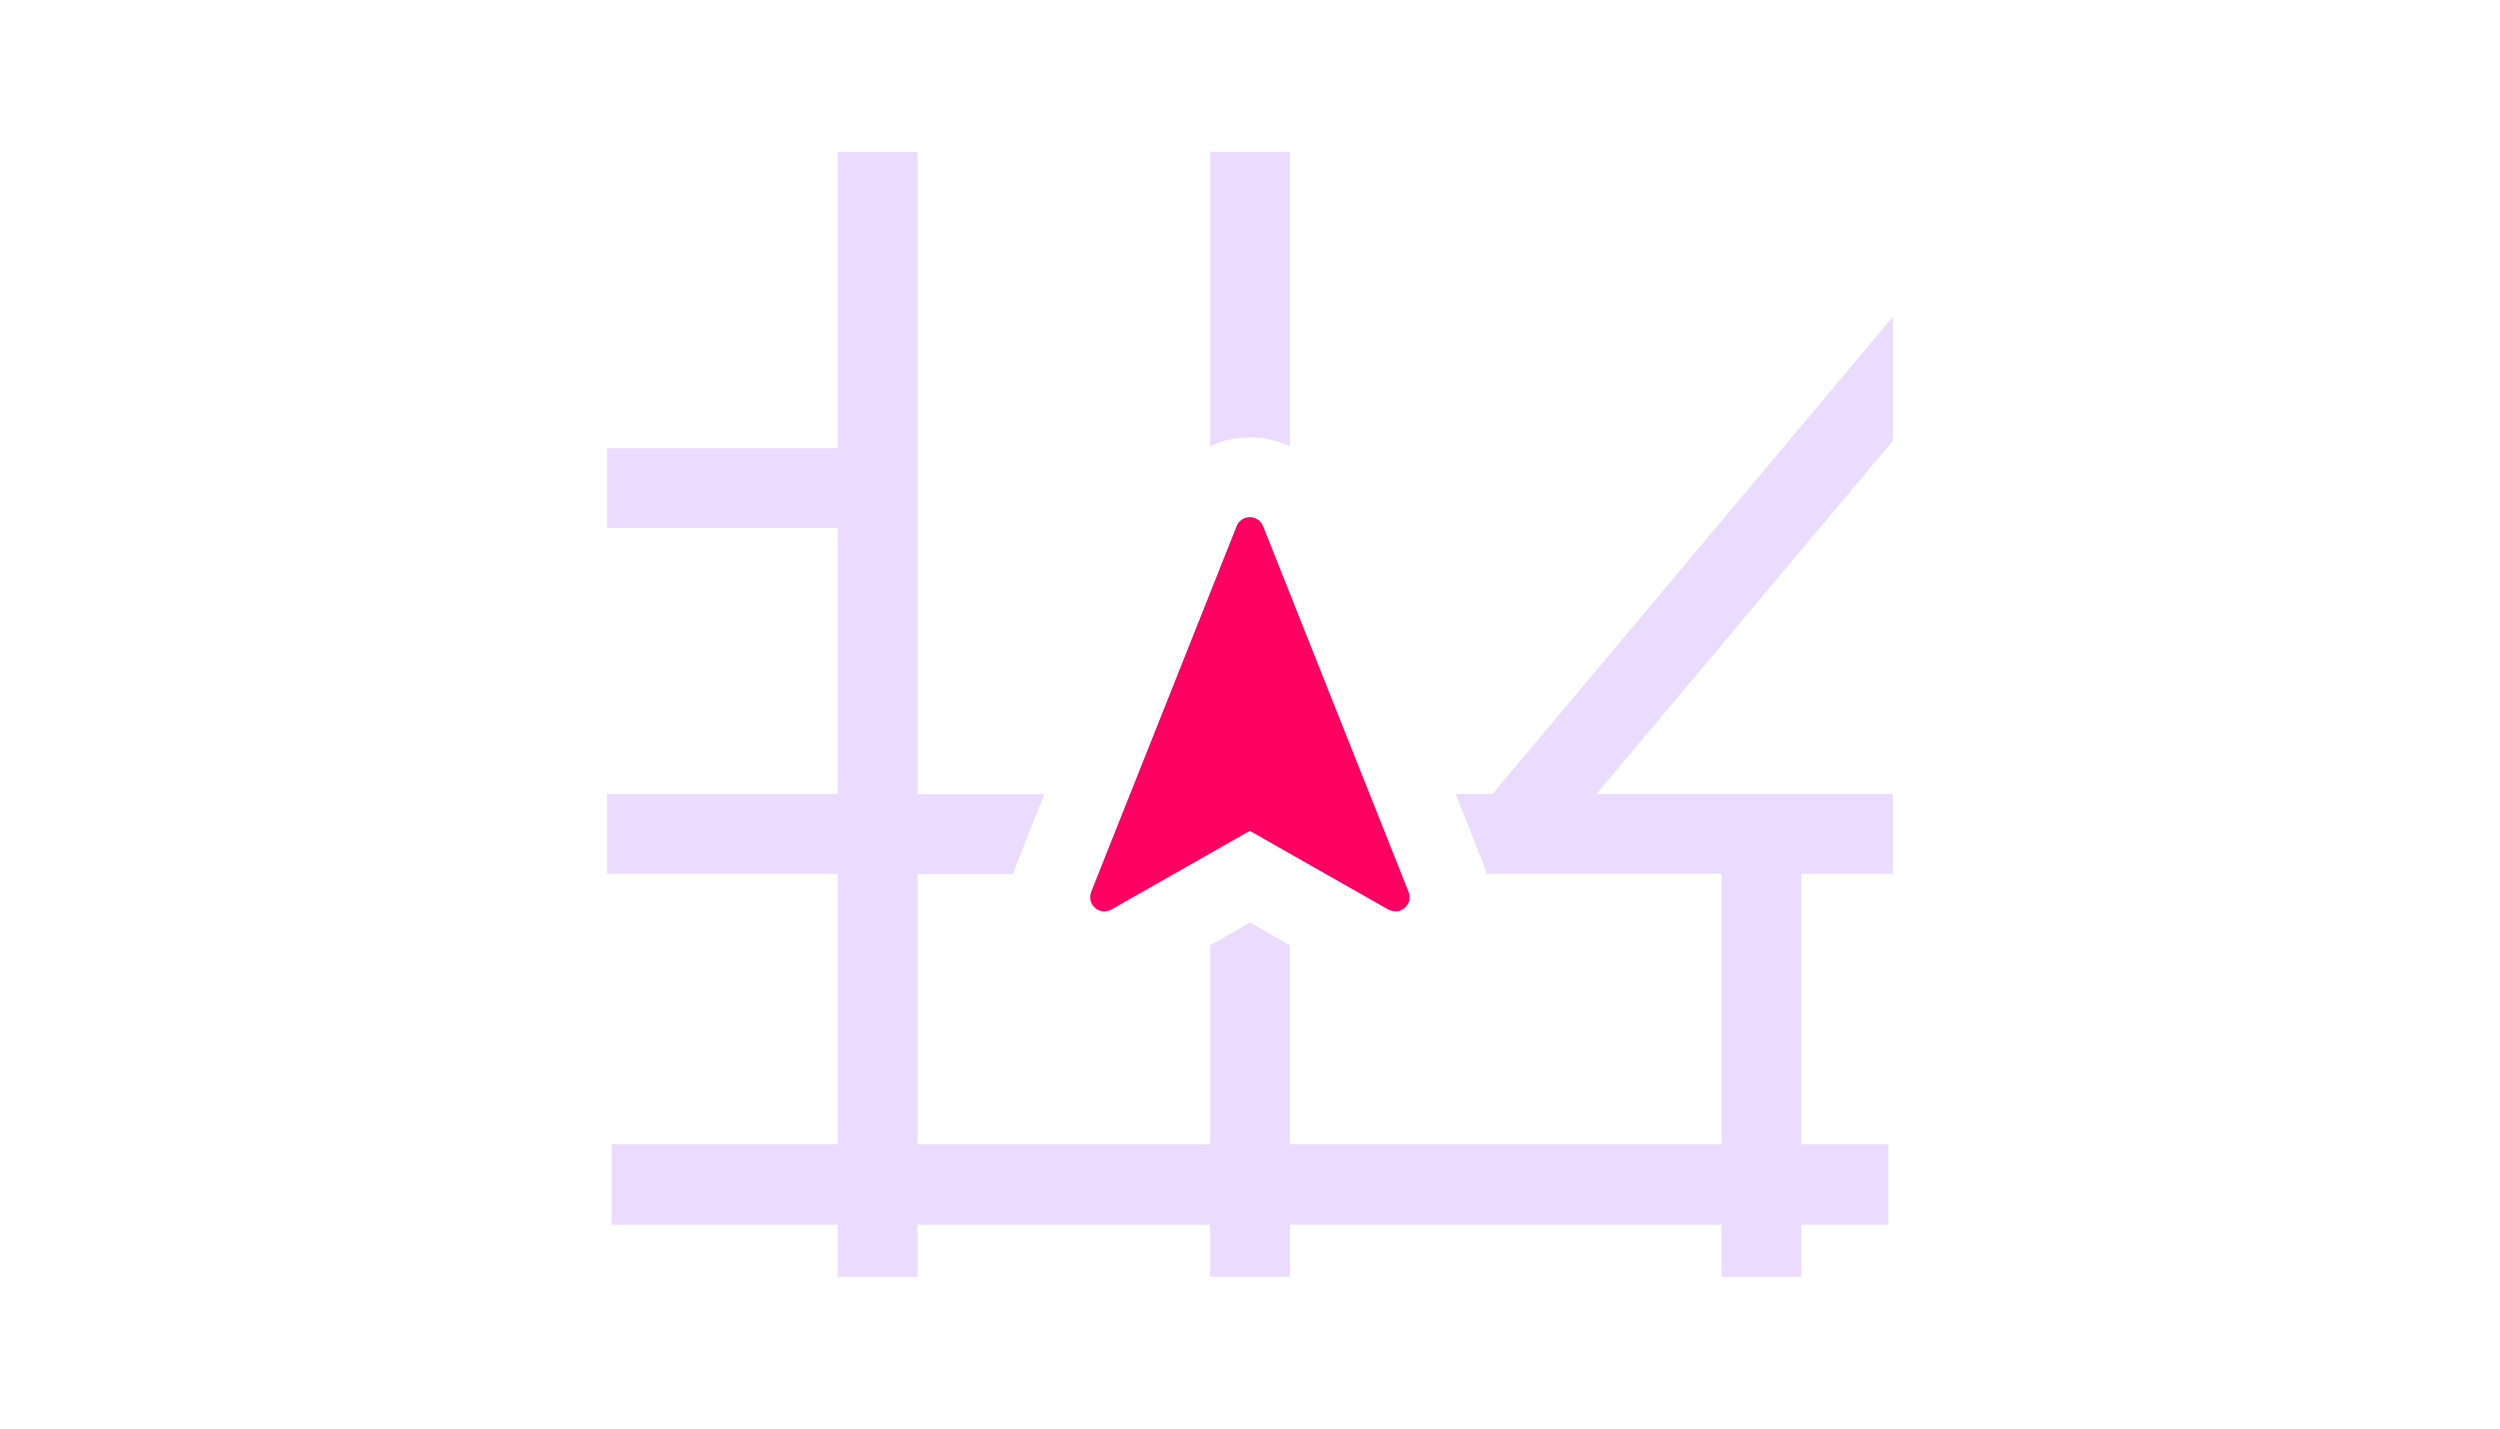 <?xml version="1.0" encoding="UTF-8"?>
<svg id="_レイヤー_1" data-name="レイヤー 1" xmlns="http://www.w3.org/2000/svg" xmlns:xlink="http://www.w3.org/1999/xlink" viewBox="0 0 280 160">
  <defs>
    <style>
      .cls-1 {
        fill: none;
      }

      .cls-1, .cls-2, .cls-3 {
        stroke-width: 0px;
      }

      .cls-4 {
        clip-path: url(#clippath);
      }

      .cls-2 {
        fill: #ebdbfe;
      }

      .cls-3 {
        fill: #fd0061;
      }
    </style>
    <clipPath id="clippath">
      <rect class="cls-1" x="68" y="17" width="144" height="126"/>
    </clipPath>
  </defs>
  <g class="cls-4">
    <g id="_マスクグループ_7-12" data-name="マスクグループ 7-12">
      <path id="_前面オブジェクトで型抜き_14-12" data-name="前面オブジェクトで型抜き 14-12" class="cls-2" d="M201.75,149.09h-8.94v-51.22h-26.32c-.11-.43-.25-.86-.41-1.27l-3.05-7.67h4.13l52.93-63.09c.23.65.35,1.33.35,2.01v11.46l-41.63,49.61h41.63v8.94h-18.69v51.22ZM144.47,149.09h-8.94v-43.22l4.47-2.54,4.47,2.54v43.22ZM102.76,149.09h-8.94v-51.22h-34.26v-8.94h34.26v-29.79h-34.26v-8.94h34.26V16.91h8.94v72.03h14.21l-3.05,7.67c-.16.41-.3.84-.41,1.27h-10.75v51.22ZM131.52,97.88h-8.48l3.55-8.94h8.94v-22.49l2.99-7.53c.32-.81,1.25-1.21,2.06-.88.4.16.72.48.88.88l3.01,7.55v22.47h8.94l3.55,8.94h-8.48l-8.48-4.82-8.48,4.82h0ZM144.47,49.97h0c-2.83-1.31-6.1-1.31-8.94,0V16.91h8.94v33.06Z"/>
    </g>
    <rect class="cls-1" x="68.5" y="30.84" width="143" height="98.31"/>
    <rect class="cls-2" x="68.5" y="128.16" width="143" height="9"/>
  </g>
  <g id="_パス_869-12" data-name="パス 869-12">
    <path class="cls-3" d="M155.51,101.87c.76.43,1.73.16,2.16-.6.24-.42.27-.92.09-1.37l-16.3-40.98c-.32-.81-1.24-1.21-2.06-.89-.41.16-.73.48-.89.89l-16.3,40.98c-.32.81.07,1.73.89,2.06.45.18.95.14,1.37-.09l15.51-8.82,15.52,8.82Z"/>
  </g>
  <rect class="cls-1" width="280" height="160"/>
</svg>